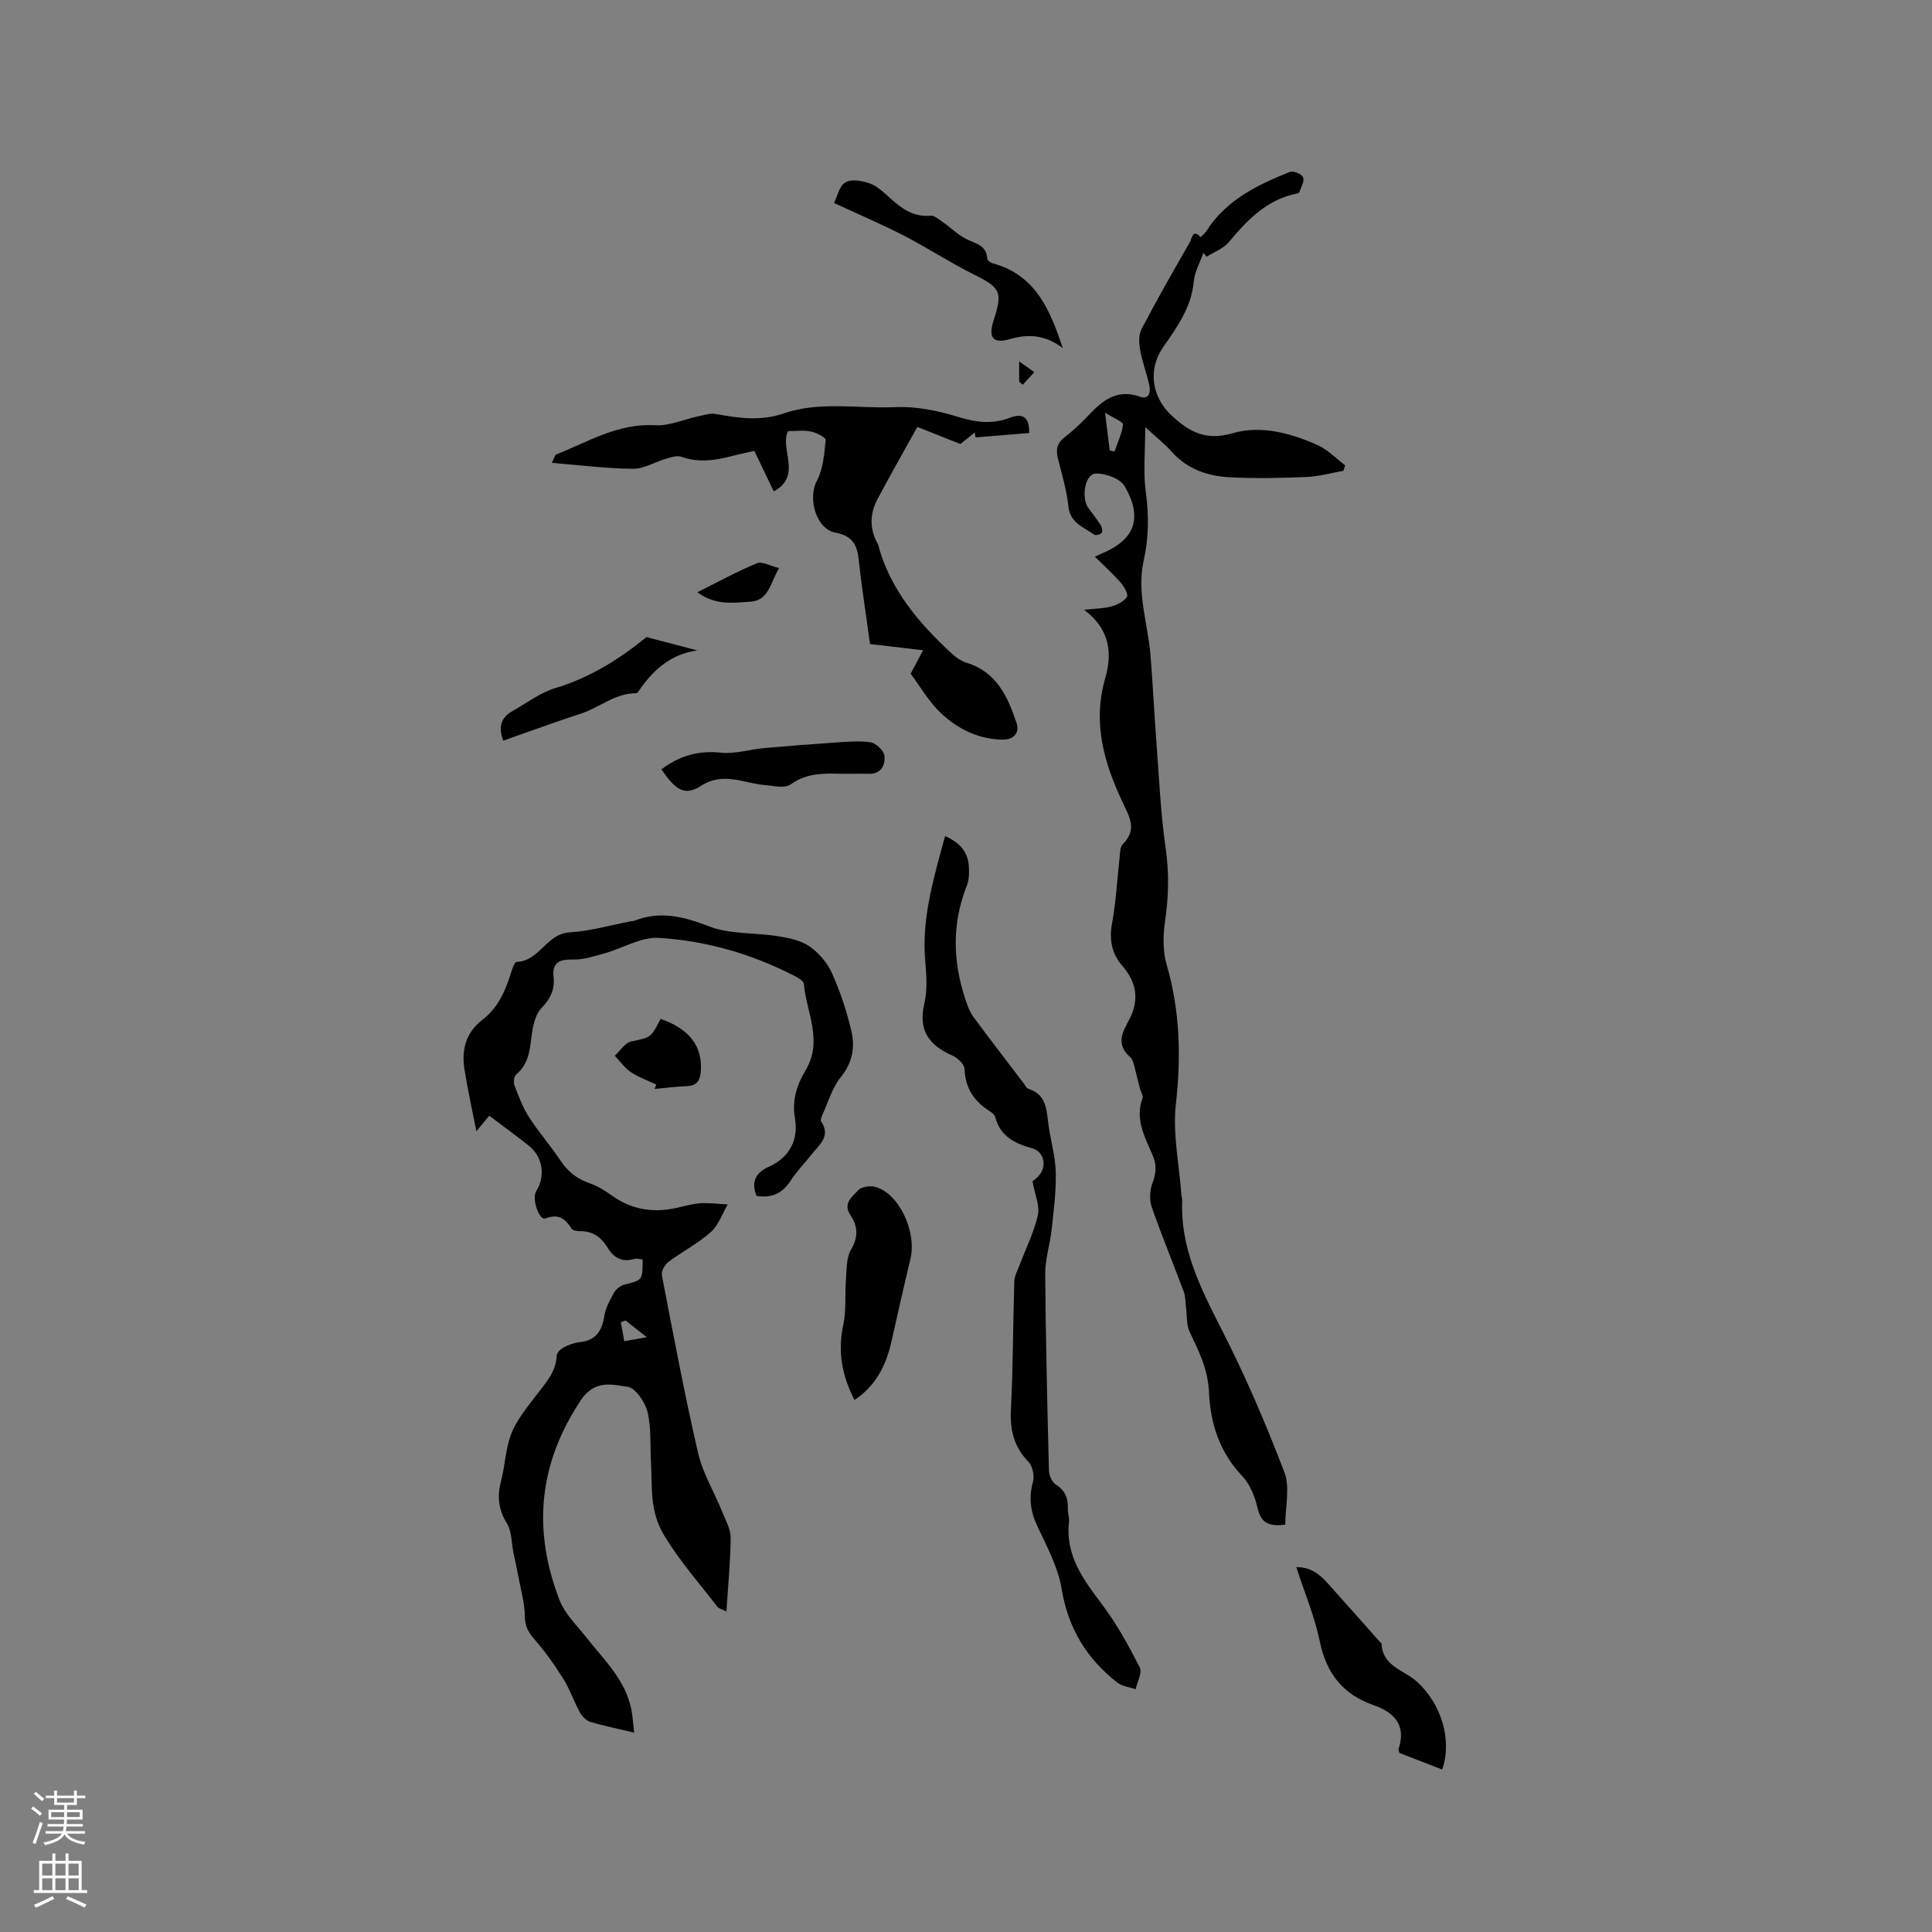 <svg enable-background="new 0 0 400 400" viewBox="0 0 400 400" xmlns="http://www.w3.org/2000/svg"><rect x="0" y="0" width="400" height="400" fill="#808080" stroke="none"/><g fill="#010000"><path d="m101.3 231c-.88 1.06-1.54 1.85-2.68 3.21-.91-4.7-1.83-8.78-2.47-12.91-.61-3.98.29-7.51 3.72-10.15 3.14-2.42 4.74-5.86 5.87-9.57.27-.89.79-2.41 1.23-2.43 4.71-.15 6.15-5.81 10.93-6.11 4.3-.27 8.53-1.5 12.79-2.31.21-.04.44-.02.63-.09 5.35-2.11 10.18-.9 15.44 1.14 4.39 1.7 9.58 1.28 14.37 2.06 2.26.36 4.73.88 6.54 2.14 1.93 1.35 3.67 3.45 4.63 5.6 1.7 3.83 3.04 7.88 3.98 11.96.77 3.32.2 6.52-2.21 9.48-1.75 2.15-2.56 5.07-3.75 7.67-.21.46-.51 1.19-.31 1.49 2.07 3.09-.4 4.82-1.96 6.81-1.44 1.83-3.11 3.51-4.36 5.46-1.7 2.63-3.93 3.66-7.05 3.15-1.21-2.85-.18-4.83 2.53-6.04 4.42-1.98 6.16-5.69 5.41-10.07-.65-3.82.46-6.96 2.22-9.92 3.64-6.11.17-11.94-.38-17.87-.06-.65-1.3-1.33-2.12-1.75-8.79-4.49-18.19-7.2-27.95-7.77-3.64-.21-7.4 2.14-11.15 3.19-2.14.6-4.37 1.34-6.55 1.29-2.78-.06-4.38.56-4.04 3.62.29 2.63-.71 4.57-2.53 6.47-1.04 1.09-1.56 2.9-1.83 4.47-.56 3.31-.41 6.79-3.39 9.25-.45.37-.58 1.62-.34 2.26.86 2.25 1.72 4.56 3.01 6.57 2 3.11 4.48 5.92 6.53 9.01 1.54 2.33 3.48 3.81 6.12 4.71 1.66.56 3.2 1.59 4.65 2.61 3.65 2.59 7.68 3.37 12.02 2.69 1.98-.31 3.92-1.01 5.91-1.18 1.95-.16 3.94.13 5.91.22-1.14 1.95-1.91 4.32-3.52 5.74-2.67 2.37-5.94 4.05-8.82 6.21-.73.55-1.45 1.93-1.29 2.75 2.37 12.26 4.66 24.55 7.48 36.71.98 4.24 3.35 8.15 5.01 12.24.71 1.75 1.75 3.58 1.74 5.37-.03 4.94-.53 9.87-.87 15.26-1.02-.51-1.58-.61-1.85-.95-3.71-4.82-7.69-9.32-10.94-14.62-3.21-5.24-2.53-10.15-2.83-15.35-.2-3.48.08-7.07-.72-10.39-.5-2.04-2.47-4.97-4.1-5.21-3.24-.46-6.83-1.52-9.68 2.75-8.82 13.19-10.04 26.95-4.42 41.44 1.1 2.84 3.55 5.18 5.49 7.65 3.65 4.64 8.11 8.77 9.35 14.9.3 1.5.38 3.05.59 4.86-3.35-.8-6.25-1.37-9.07-2.23-.86-.26-1.73-1.16-2.18-1.99-1.22-2.22-2.02-4.69-3.36-6.83-1.82-2.91-3.82-5.75-6.08-8.33-1.27-1.45-1.9-2.68-1.93-4.68-.04-2.75-.84-5.49-1.34-8.23-.3-1.64-.68-3.27-1.02-4.91-.42-2.05-.33-4.41-1.35-6.09-1.75-2.87-2.07-5.56-1.24-8.72.87-3.27.93-6.81 2.15-9.91 1.13-2.85 3.22-5.37 5.11-7.87 1.92-2.53 4.14-4.8 4.28-8.27.03-.61.83-1.38 1.47-1.71 1.02-.53 2.17-.95 3.31-1.07 3.3-.35 4.58-2.28 5.07-5.38.27-1.71 1.17-3.37 2.04-4.9.43-.75 1.37-1.45 2.21-1.66 3.68-.91 3.69-.85 3.69-5.18-.59-.04-1.24-.26-1.78-.1-2.56.75-4.24-.3-5.53-2.42-1.29-2.13-3.1-3.39-5.71-3.34-.58.01-1.46-.16-1.71-.55-1.32-2.05-2.67-3.13-5.39-2.08-1.3.5-2.89-4.12-1.91-5.67 1.99-3.16 1.34-7.16-1.62-9.47-2.58-2.03-5.22-3.96-8.1-6.13zm28.21 42.39c-.32.13-.65.25-.97.38.24 1.31.47 2.62.71 3.92 1.29-.23 2.58-.47 4.66-.84-2-1.57-3.2-2.51-4.4-3.46z"/><path d="m226.68 115.26c.65-.3.93-.45 1.22-.57 6.98-2.84 8.81-7.34 4.96-14.01-.92-1.59-4.04-2.75-6.06-2.62-2.17.14-2.97 4.95-1.51 7.05.85 1.22 1.81 2.36 2.6 3.61.27.44.43 1.28.19 1.61-.25.34-1.26.58-1.57.35-2.12-1.56-4.93-2.34-5.3-5.79-.35-3.35-1.35-6.63-2.17-9.92-.46-1.83-.22-3.21 1.37-4.44 1.75-1.36 3.4-2.89 4.92-4.51 2.93-3.13 5.96-5.58 10.7-3.88 1.87.67 2.21-.98 1.94-2.28-.51-2.48-1.46-4.87-1.91-7.35-.26-1.41-.35-3.18.28-4.38 3.19-6.1 6.61-12.08 10.04-18.05.38-.66.52-2.82 2.19-.98.4-.42.89-.78 1.19-1.25 4.09-6.46 10.59-9.57 17.32-12.27.69-.28 2.44.46 2.71 1.13.32.79-.4 2.03-.76 3.04-.07.21-.53.34-.84.4-6.09 1.3-10.02 5.5-13.82 10.02-1.12 1.33-3.02 2.01-4.56 2.98-.22-.26-.44-.52-.66-.79-.69 1.96-1.81 3.88-1.99 5.89-.48 5.36-3.41 9.42-6.32 13.59-3.3 4.72-2.33 10.46 1.77 14.23 3.69 3.4 7.07 5.23 12.61 3.62 5.83-1.69 12.03-.04 17.62 2.49 2.09.94 3.78 2.75 5.66 4.16-.12.38-.24.76-.36 1.14-2.53.44-5.06 1.16-7.61 1.27-5.29.22-10.6.35-15.89.07-4.55-.24-8.8-1.64-12.03-5.27-1.45-1.63-3.18-2.99-5.5-5.13 0 5.12-.45 9.37.12 13.48.66 4.81.61 9.48-.44 14.15-1.49 6.67.86 13.01 1.4 19.51.48 5.78.74 11.57 1.18 17.35.58 7.58.89 15.21 1.97 22.73.73 5.12.62 10.03-.13 15.1-.43 2.94-.48 6.2.34 9.01 2.77 9.54 3 19.03 1.9 28.88-.68 6.1.69 12.43 1.14 18.66.03.42.19.84.17 1.26-.41 9.83 3.79 18.13 8.12 26.61 4.91 9.6 9.18 19.56 13.03 29.63 1.22 3.19.19 7.23.19 10.87-3.51.46-5.06-.43-5.75-3.48-.53-2.36-1.59-4.95-3.23-6.66-4.7-4.93-6.54-11-6.82-17.35-.21-4.73-2.12-8.47-4.02-12.47-.68-1.44-.5-3.29-.72-4.95-.15-1.12-.1-2.3-.48-3.33-2.18-5.85-4.58-11.62-6.63-17.52-.51-1.49-.41-3.49.16-4.97.77-2.03.9-3.71.04-5.73-1.59-3.75-3.73-7.45-2.1-11.84.2-.54-.38-1.35-.56-2.05-.41-1.6-.77-3.22-1.21-4.82-.16-.59-.39-1.27-.81-1.65-2.24-1.95-2.16-4.12-.81-6.48.1-.18.15-.4.26-.58 2.47-4.19 2.19-8.08-1.05-11.81-2.2-2.53-2.76-5.43-2.13-8.84.83-4.47 1.05-9.05 1.56-13.58.11-.94.07-2.18.64-2.74 3.09-3.09 1.41-5.66-.1-8.88-3.76-8.04-6.17-16.31-3.52-25.49 1.39-4.8 1.25-10-4.38-14.19 2.54-.28 4.17-.27 5.67-.7 1.2-.35 2.6-1.01 3.22-1.98.33-.51-.61-2.15-1.32-2.96-1.58-1.81-3.39-3.44-5.33-5.35zm2.11-29.83c.41 3.33.68 5.57.96 7.8.33.09.66.17.99.26.64-1.86 1.54-3.69 1.77-5.6.05-.53-1.9-1.29-3.72-2.46z"/><path d="m180.13 133.34c-.82-6.01-1.74-11.86-2.38-17.74-.33-3.08-1.58-4.72-4.75-5.31-4.04-.74-5.82-7.1-3.87-10.76 1.31-2.46 1.53-5.58 1.82-8.44.05-.5-1.91-1.52-3.06-1.75-1.5-.31-3.11-.08-4.75-.08-1.78 3.73 3.05 9.22-2.94 12.48-1.35-2.83-2.62-5.46-4.02-8.39-1.53.35-3.06.66-4.56 1.05-3.51.92-6.98 1.45-10.57.17-.9-.32-2.15.11-3.17.41-2.29.66-4.55 2.1-6.82 2.08-5.46-.05-10.92-.75-16.8-1.23.47-.94.58-1.61.91-1.74 6.63-2.64 12.83-6.5 20.49-6.05 2.91.17 5.91-1.22 8.88-1.84 1.21-.25 2.51-.7 3.67-.49 4.7.87 9.3 1.52 14.04-.11 7.51-2.59 15.31-.97 22.99-1.3 4.71-.2 9.04.76 13.36 2.08 3.56 1.1 6.96 1.47 10.54.1 2.17-.83 4.07-.54 3.93 3.17-3.68.3-7.39.61-11.1.91-.05-.34-.1-.68-.15-1.02-1.15.92-2.31 1.84-2.99 2.39-3.21-1.28-6.13-2.44-8.9-3.54-2.98 5.38-5.71 10.14-8.27 14.98-1.52 2.87-1.66 5.88-.13 8.85.1.19.23.37.28.57 2.47 9.28 8.42 16.21 15.24 22.53.89.83 2.02 1.57 3.17 1.93 6.13 1.92 8.43 7 10.23 12.38.74 2.22-.69 3.52-2.85 3.5-4.97-.05-9.29-2.19-12.77-5.46-2.58-2.43-4.4-5.67-6.29-8.19.83-1.57 1.55-2.93 2.57-4.85-4.2-.48-7.5-.88-10.98-1.29z"/><path d="m213.77 244.58c.11-.09.81-.59 1.36-1.22 1.67-1.94 1.03-4.94-1.41-5.61-3.65-1.01-6.65-2.5-7.68-6.52-.11-.44-.65-.85-1.08-1.13-3.23-2.05-5.12-4.75-5.26-8.76-.03-.98-1.44-2.33-2.52-2.8-4.84-2.12-7.13-5.21-5.8-10.79.67-2.82.42-5.93.17-8.88-.75-8.88 1.79-17.18 4.12-25.76 2.94 1.27 4.79 3.21 4.93 6.42.05 1.25.05 2.63-.4 3.76-3.12 7.82-2.96 15.66-.35 23.54.42 1.28.89 2.63 1.67 3.69 3.39 4.61 6.9 9.13 10.37 13.69.32.42.59 1.07 1 1.2 3.9 1.21 3.77 4.55 4.21 7.65.47 3.25 1.42 6.48 1.49 9.73.08 3.95-.44 7.92-.87 11.87-.33 3.02-1.34 6.02-1.32 9.02.1 13.57.43 27.14.77 40.71.03 1 .56 2.4 1.32 2.88 1.96 1.23 2.67 2.82 2.59 5.01-.03.94.34 1.92.24 2.84-.77 6.97 3.01 11.96 6.9 17.13 3.02 4.01 5.47 8.49 7.76 12.98.55 1.08-.53 2.98-.86 4.51-1.28-.45-2.8-.6-3.81-1.39-6.34-4.95-10.17-11.25-11.51-19.4-.74-4.48-3.06-8.77-5.03-12.97-1.43-3.05-1.81-5.9-.91-9.16.34-1.24-.06-3.27-.92-4.16-3.06-3.14-3.87-6.66-3.64-10.95.46-8.78.42-17.59.7-26.39.04-1.17.7-2.33 1.13-3.48 1.29-3.43 2.96-6.76 3.76-10.29.41-1.92-.62-4.15-1.12-6.97z"/><path d="m176.91 289.87c-2.63-5.14-3.5-10.13-2.32-15.59.66-3.05.3-6.31.56-9.46.17-2.07.06-4.45 1.05-6.11 1.57-2.62 1.38-4.87-.11-7.1-1.67-2.49.38-3.83 1.55-5.15.66-.74 2.47-1.02 3.56-.73 4.95 1.33 8.66 9.29 7.28 15-1.39 5.75-2.66 11.52-3.98 17.29-1.1 4.77-3.21 8.91-7.59 11.85z"/><path d="m298.59 366.36c-3.1-1.2-6.02-2.34-8.85-3.43-.1-.39-.24-.62-.19-.78 1.64-4.97-.83-7.61-5.2-9.13-6.32-2.2-9.74-6.57-11.1-13.18-1.06-5.14-3.14-10.06-4.87-15.38 2.97-.05 4.84 1.49 6.52 3.35 3.65 4.07 7.27 8.16 10.9 12.25.07.08.23.13.23.2.17 4.73 4.63 5.49 7.3 7.89 5.08 4.57 7.39 12.13 5.26 18.21z"/><path d="m220.03 72.07c-3.38-2.59-6.84-3.05-10.88-1.88-3.64 1.05-4.6-.28-3.39-4.01 1.88-5.75 1.31-6.64-4.03-9.3-4.99-2.48-9.67-5.55-14.62-8.11-4.45-2.3-9.08-4.26-14.43-6.74.63-1.25 1.05-3.5 2.36-4.28 1.25-.74 3.55-.34 5.13.26 1.61.61 2.97 1.98 4.3 3.17 2.35 2.11 4.76 3.78 8.18 3.48.82-.07 1.77.78 2.57 1.34 1.58 1.1 2.99 2.5 4.67 3.4 1.91 1.02 4.37 1.23 4.51 4.18.02.33.65.81 1.07.92 8.99 2.4 11.97 9.75 14.56 17.57z"/><path d="m136.94 159.28c3.78-2.83 7.69-3.94 12.33-3.45 2.9.31 5.92-.67 8.9-.94 4.84-.44 9.68-.82 14.52-1.14 2.52-.16 5.11-.44 7.57-.06 1.13.18 2.76 1.76 2.86 2.83.18 1.86-.66 3.77-3.27 3.69-2.01-.06-4.02.03-6.03-.02-3.49-.08-6.86-.09-9.98 2.12-1.44 1.02-3.51.39-5.41.24-4.28-.32-8.62-2.85-13.23.12-3.41 2.19-5.28 1-8.26-3.39z"/><path d="m104.18 153.35c-1.1-3-.33-4.86 1.9-6.12 2.93-1.65 5.72-3.81 8.88-4.76 7.46-2.23 13.73-6.36 18.88-10.57 4.06 1.06 7.4 1.94 10.42 2.73.32-.23.12.03-.11.06-5.03.76-8.57 3.71-11.43 7.69-.31.43-.69 1.16-1.03 1.15-4.3-.04-7.47 2.91-11.27 4.16-1.82.6-3.63 1.21-5.43 1.84-3.56 1.24-7.12 2.51-10.81 3.82z"/><path d="m136.77 210.95c6.08 2.1 8.76 5.82 8.31 11.02-.17 1.94-.97 2.83-2.93 2.91-2.22.09-4.42.37-6.63.57.12-.3.24-.6.36-.91-1.77-.84-3.67-1.49-5.28-2.57-1.28-.86-2.22-2.24-3.31-3.39 1.11-1.02 2.08-2.66 3.35-2.94 4.06-.88 4.1-.68 6.13-4.69z"/><path d="m161.31 117.62c-1.86 3.04-2.09 6.72-6 6.96-3.5.22-7.17.81-10.94-1.96 4.48-2.23 8.32-4.35 12.35-6.01 1.07-.43 2.7.56 4.59 1.01z"/><path d="m211 79.02c0-1.1 0-2.21 0-4.2 1.39.98 2.26 1.6 3.14 2.22-.79.87-1.59 1.74-2.38 2.62-.25-.22-.51-.43-.76-.64z"/></g><path d="m6.44 374.46.42-.45c.65.47 1.27.95 1.85 1.44l-.45.49c-.65-.56-1.25-1.06-1.82-1.48m.93 7.33-.63-.26c.55-1.36 1.05-2.8 1.52-4.33.19.1.38.19.59.27-.46 1.29-.95 2.73-1.48 4.32m-.38-10.38.44-.42c.43.34 1.01.82 1.74 1.44l-.49.49c-.53-.51-1.09-1.01-1.69-1.51m2.5.35h1.72v-1.04h.59v1.04h3.52v-1.04h.59v1.04h1.75v.53h-1.75v1.42h-2.03v.97h3.22v2.03h-3.24c0 .35-.01.66-.03.93h3.32v.53h-3.37c-.03.27-.08.58-.15.94h3.96v.53h-3.71c.67.92 1.93 1.48 3.79 1.68-.13.24-.23.44-.29.59-2.13-.38-3.48-1.08-4.04-2.12-.43.97-1.77 1.72-4.03 2.23-.09-.19-.2-.37-.33-.55 2.1-.42 3.37-1.03 3.81-1.83h-3.36v-.53h3.58c.08-.29.13-.61.16-.94h-3.33v-.53h3.39c.02-.27.04-.58.04-.93h-3.23v-2.03h3.25v-.97h-2.07v-1.42h-1.73zm1.12 3.44v1h2.65c.01-.3.02-.44.01-.4v-.25-.35zm1.19-2h3.52v-.91h-3.52zm4.71 2h-2.63v.59c0 .15-.01.28-.01.4h2.64z" fill="#fbfafc"/><path d="m13.56 383.74h.63v1.52h2.72v6.07h1.13v.6h-11.06v-.6h1.13v-6.07h2.73v-1.52h.63v1.52h2.1v-1.52zm-2.69 8.83.38.56c-1.24.63-2.53 1.25-3.85 1.85-.1-.21-.21-.42-.34-.63 1.36-.55 2.63-1.15 3.81-1.78m-2.13-4.27h2.1v-2.45h-2.1zm0 3.04h2.1v-2.46h-2.1zm2.72-3.04h2.1v-2.45h-2.1zm0 3.04h2.1v-2.46h-2.1zm6.07 3.6c-1.41-.71-2.7-1.3-3.86-1.78l.35-.56c1.45.62 2.75 1.19 3.88 1.72zm-1.25-9.09h-2.1v2.45h2.1zm-2.09 5.49h2.1v-2.46h-2.1z" fill="#fbfafc"/></svg>